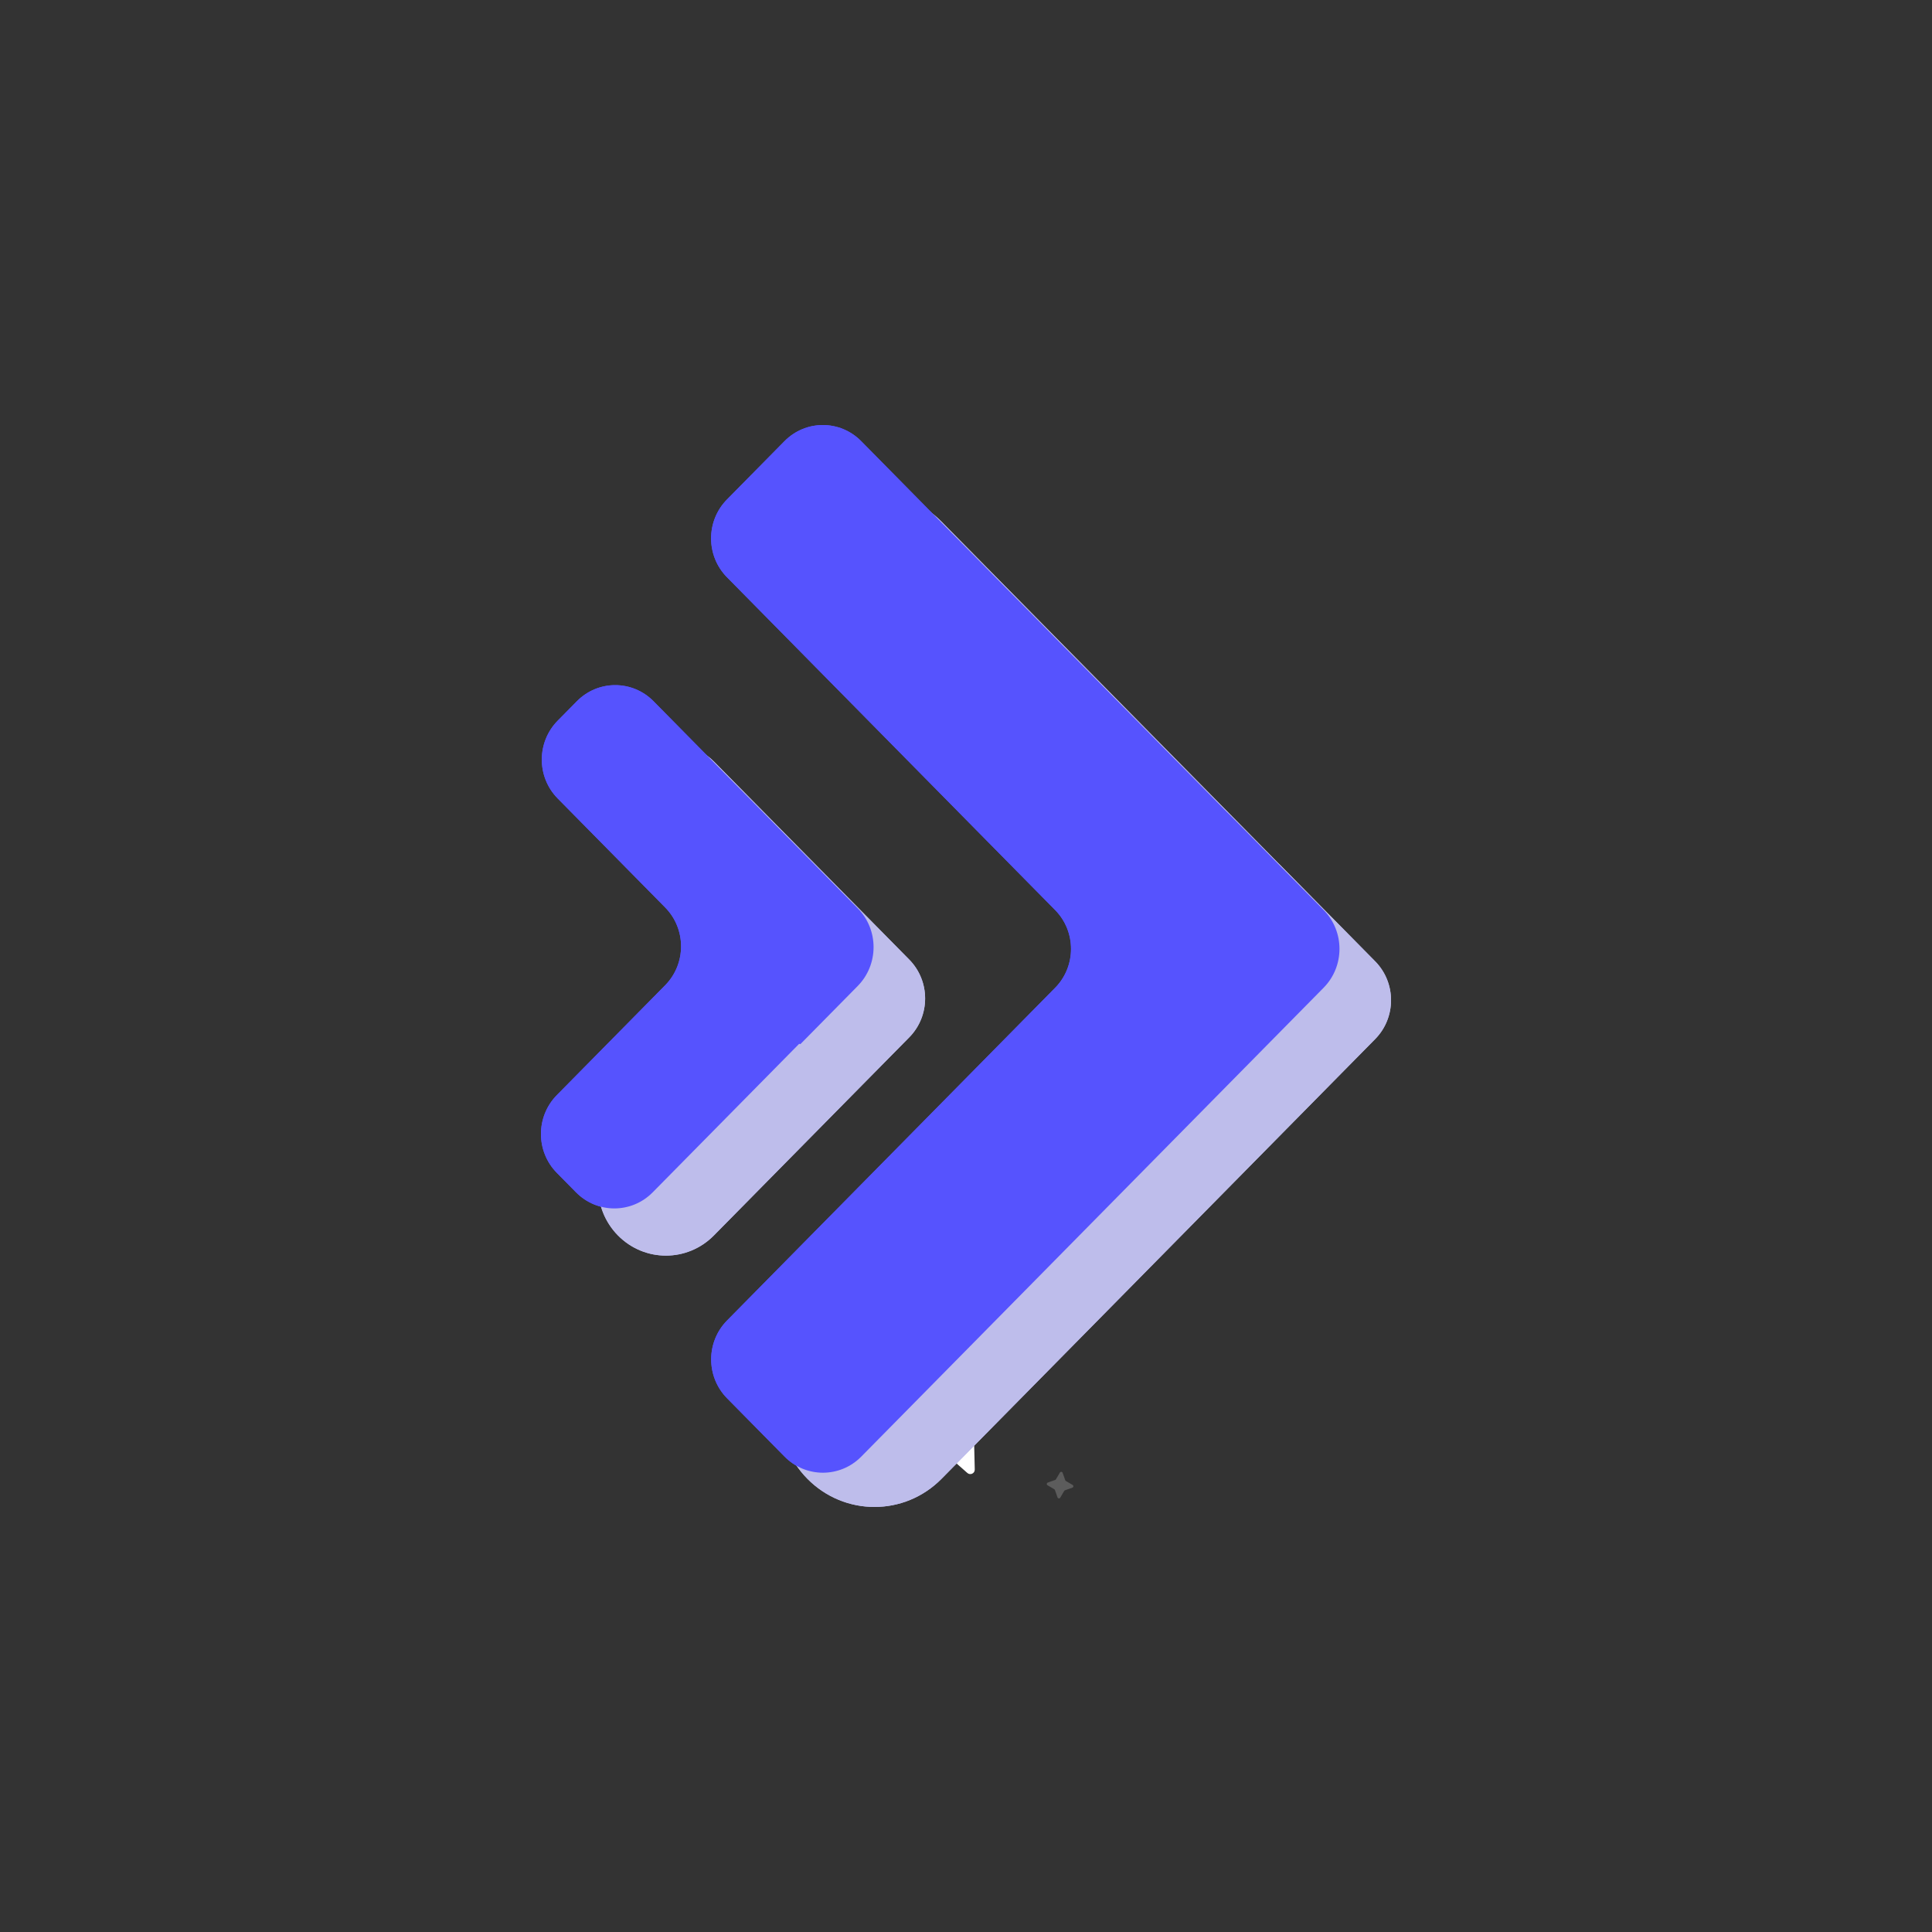<svg width="400" height="400" viewBox="0 0 400 400" fill="none" xmlns="http://www.w3.org/2000/svg">
<rect x="0" y="0" width="400" height="400" fill="#333333" stroke="none"/>
<g clip-path="url(#clip0_74_375)">
<rect width="400" height="400" fill="none"/>
<path opacity="0.2" d="M219.447 304.873C219.58 304.648 219.915 304.68 220.002 304.926L220.546 306.459C220.57 306.527 220.618 306.585 220.68 306.622L222.081 307.447C222.306 307.58 222.274 307.915 222.028 308.002L220.495 308.546C220.427 308.57 220.369 308.618 220.333 308.68L219.507 310.081C219.374 310.306 219.039 310.274 218.952 310.028L218.408 308.495C218.384 308.427 218.337 308.369 218.274 308.333L216.873 307.507C216.648 307.374 216.68 307.039 216.926 306.952L218.459 306.408C218.527 306.384 218.585 306.337 218.622 306.274L219.447 304.873Z" fill="white"/>
<path d="M192.607 288.476C192.588 287.671 193.537 287.23 194.14 287.763L198.564 291.669C198.738 291.823 198.964 291.905 199.197 291.9L205.097 291.76C205.901 291.741 206.343 292.69 205.81 293.294L201.904 297.717C201.75 297.892 201.668 298.118 201.673 298.35L201.813 304.25C201.832 305.055 200.883 305.496 200.279 304.964L195.855 301.057C195.681 300.903 195.455 300.821 195.223 300.826L189.323 300.966C188.518 300.985 188.076 300.036 188.609 299.433L192.516 295.009C192.669 294.835 192.752 294.609 192.746 294.376L192.607 288.476Z" fill="white"/>
<path d="M194.929 108.002C187.255 100.221 174.814 100.221 167.141 108.002C159.467 115.784 159.467 128.4 167.141 136.182L229.126 199.04C233.511 203.487 233.511 210.696 229.126 215.142L167.157 277.984C159.483 285.766 159.483 298.382 167.157 306.164C174.83 313.945 187.271 313.945 194.945 306.164L284.711 215.133C289.096 210.686 289.096 203.477 284.711 199.03L264.867 178.907C264.865 178.904 264.861 178.904 264.858 178.907C264.855 178.91 264.851 178.91 264.849 178.907L194.929 108.002Z" fill="#BEBDEB"/>
<path d="M147.969 157.826C142.488 152.268 133.601 152.268 128.12 157.826C122.639 163.384 122.639 172.396 128.12 177.954L148.548 198.67C152.933 203.116 152.933 210.326 148.548 214.772L127.947 235.664C122.466 241.222 122.466 250.234 127.947 255.792C133.428 261.35 142.315 261.35 147.796 255.792L176.335 226.85L188.248 214.774C192.632 210.328 192.632 203.119 188.248 198.672L147.969 157.826Z" fill="#BEBDEB"/>
<path d="M178.3 91.335C173.915 86.888 166.806 86.888 162.421 91.335L150.512 103.412C146.127 107.858 146.127 115.068 150.512 119.514L218.452 188.411C222.837 192.858 222.837 200.067 218.452 204.514L150.528 273.394C146.143 277.841 146.143 285.05 150.528 289.497L162.437 301.574C166.822 306.02 173.931 306.02 178.316 301.574L274.037 204.504C278.422 200.058 278.422 192.848 274.037 188.402L254.193 168.278L254.175 168.278L178.3 91.335Z" fill="#5653FE"/>
<path d="M135.31 145.186C130.926 140.739 123.816 140.739 119.432 145.186L115.462 149.211C111.077 153.658 111.077 160.867 115.462 165.314L137.717 187.882C142.102 192.329 142.102 199.538 137.717 203.985L115.289 226.729C110.904 231.176 110.904 238.385 115.289 242.832L119.258 246.857C123.643 251.304 130.752 251.304 135.137 246.857L165.425 216.143C165.469 216.098 165.541 216.098 165.585 216.143C165.629 216.187 165.701 216.187 165.745 216.143L177.574 204.147C181.959 199.7 181.959 192.491 177.574 188.044L135.31 145.186Z" fill="#5653FE"/>
<path d="M194.929 108.002C187.255 100.221 174.814 100.221 167.141 108.002C159.467 115.784 159.467 128.4 167.141 136.182L229.126 199.04C233.511 203.487 233.511 210.696 229.126 215.142L167.157 277.984C159.483 285.766 159.483 298.382 167.157 306.164C174.83 313.945 187.271 313.945 194.945 306.164L284.711 215.133C289.096 210.686 289.096 203.477 284.711 199.03L264.867 178.907C264.865 178.904 264.861 178.904 264.858 178.907C264.855 178.91 264.851 178.91 264.849 178.907L194.929 108.002Z" fill="#BEBDEB"/>
<path d="M147.969 157.826C142.488 152.268 133.601 152.268 128.12 157.826C122.639 163.384 122.639 172.396 128.12 177.954L148.548 198.67C152.933 203.116 152.933 210.326 148.548 214.772L127.947 235.664C122.466 241.222 122.466 250.234 127.947 255.792C133.428 261.35 142.315 261.35 147.796 255.792L176.335 226.85L188.248 214.774C192.632 210.328 192.632 203.119 188.248 198.672L147.969 157.826Z" fill="#BEBDEB"/>
<path d="M178.3 91.335C173.915 86.888 166.806 86.888 162.421 91.335L150.512 103.412C146.127 107.858 146.127 115.068 150.512 119.514L218.452 188.411C222.837 192.858 222.837 200.067 218.452 204.514L150.528 273.394C146.143 277.841 146.143 285.05 150.528 289.497L162.437 301.574C166.822 306.02 173.931 306.02 178.316 301.574L274.037 204.504C278.422 200.058 278.422 192.848 274.037 188.402L254.193 168.278L254.175 168.278L178.3 91.335Z" fill="#5653FE"/>
<path d="M135.31 145.186C130.926 140.739 123.816 140.739 119.432 145.186L115.462 149.211C111.077 153.658 111.077 160.867 115.462 165.314L137.717 187.882C142.102 192.329 142.102 199.538 137.717 203.985L115.289 226.729C110.904 231.176 110.904 238.385 115.289 242.832L119.258 246.857C123.643 251.304 130.752 251.304 135.137 246.857L165.425 216.143C165.469 216.098 165.541 216.098 165.585 216.143C165.629 216.187 165.701 216.187 165.745 216.143L177.574 204.147C181.959 199.7 181.959 192.491 177.574 188.044L135.31 145.186Z" fill="#5653FE"/>
</g>
<defs>
<clipPath id="clip0_74_375">
<rect width="400" height="400" rx="20" fill="white"/>
</clipPath>
</defs>
</svg>
